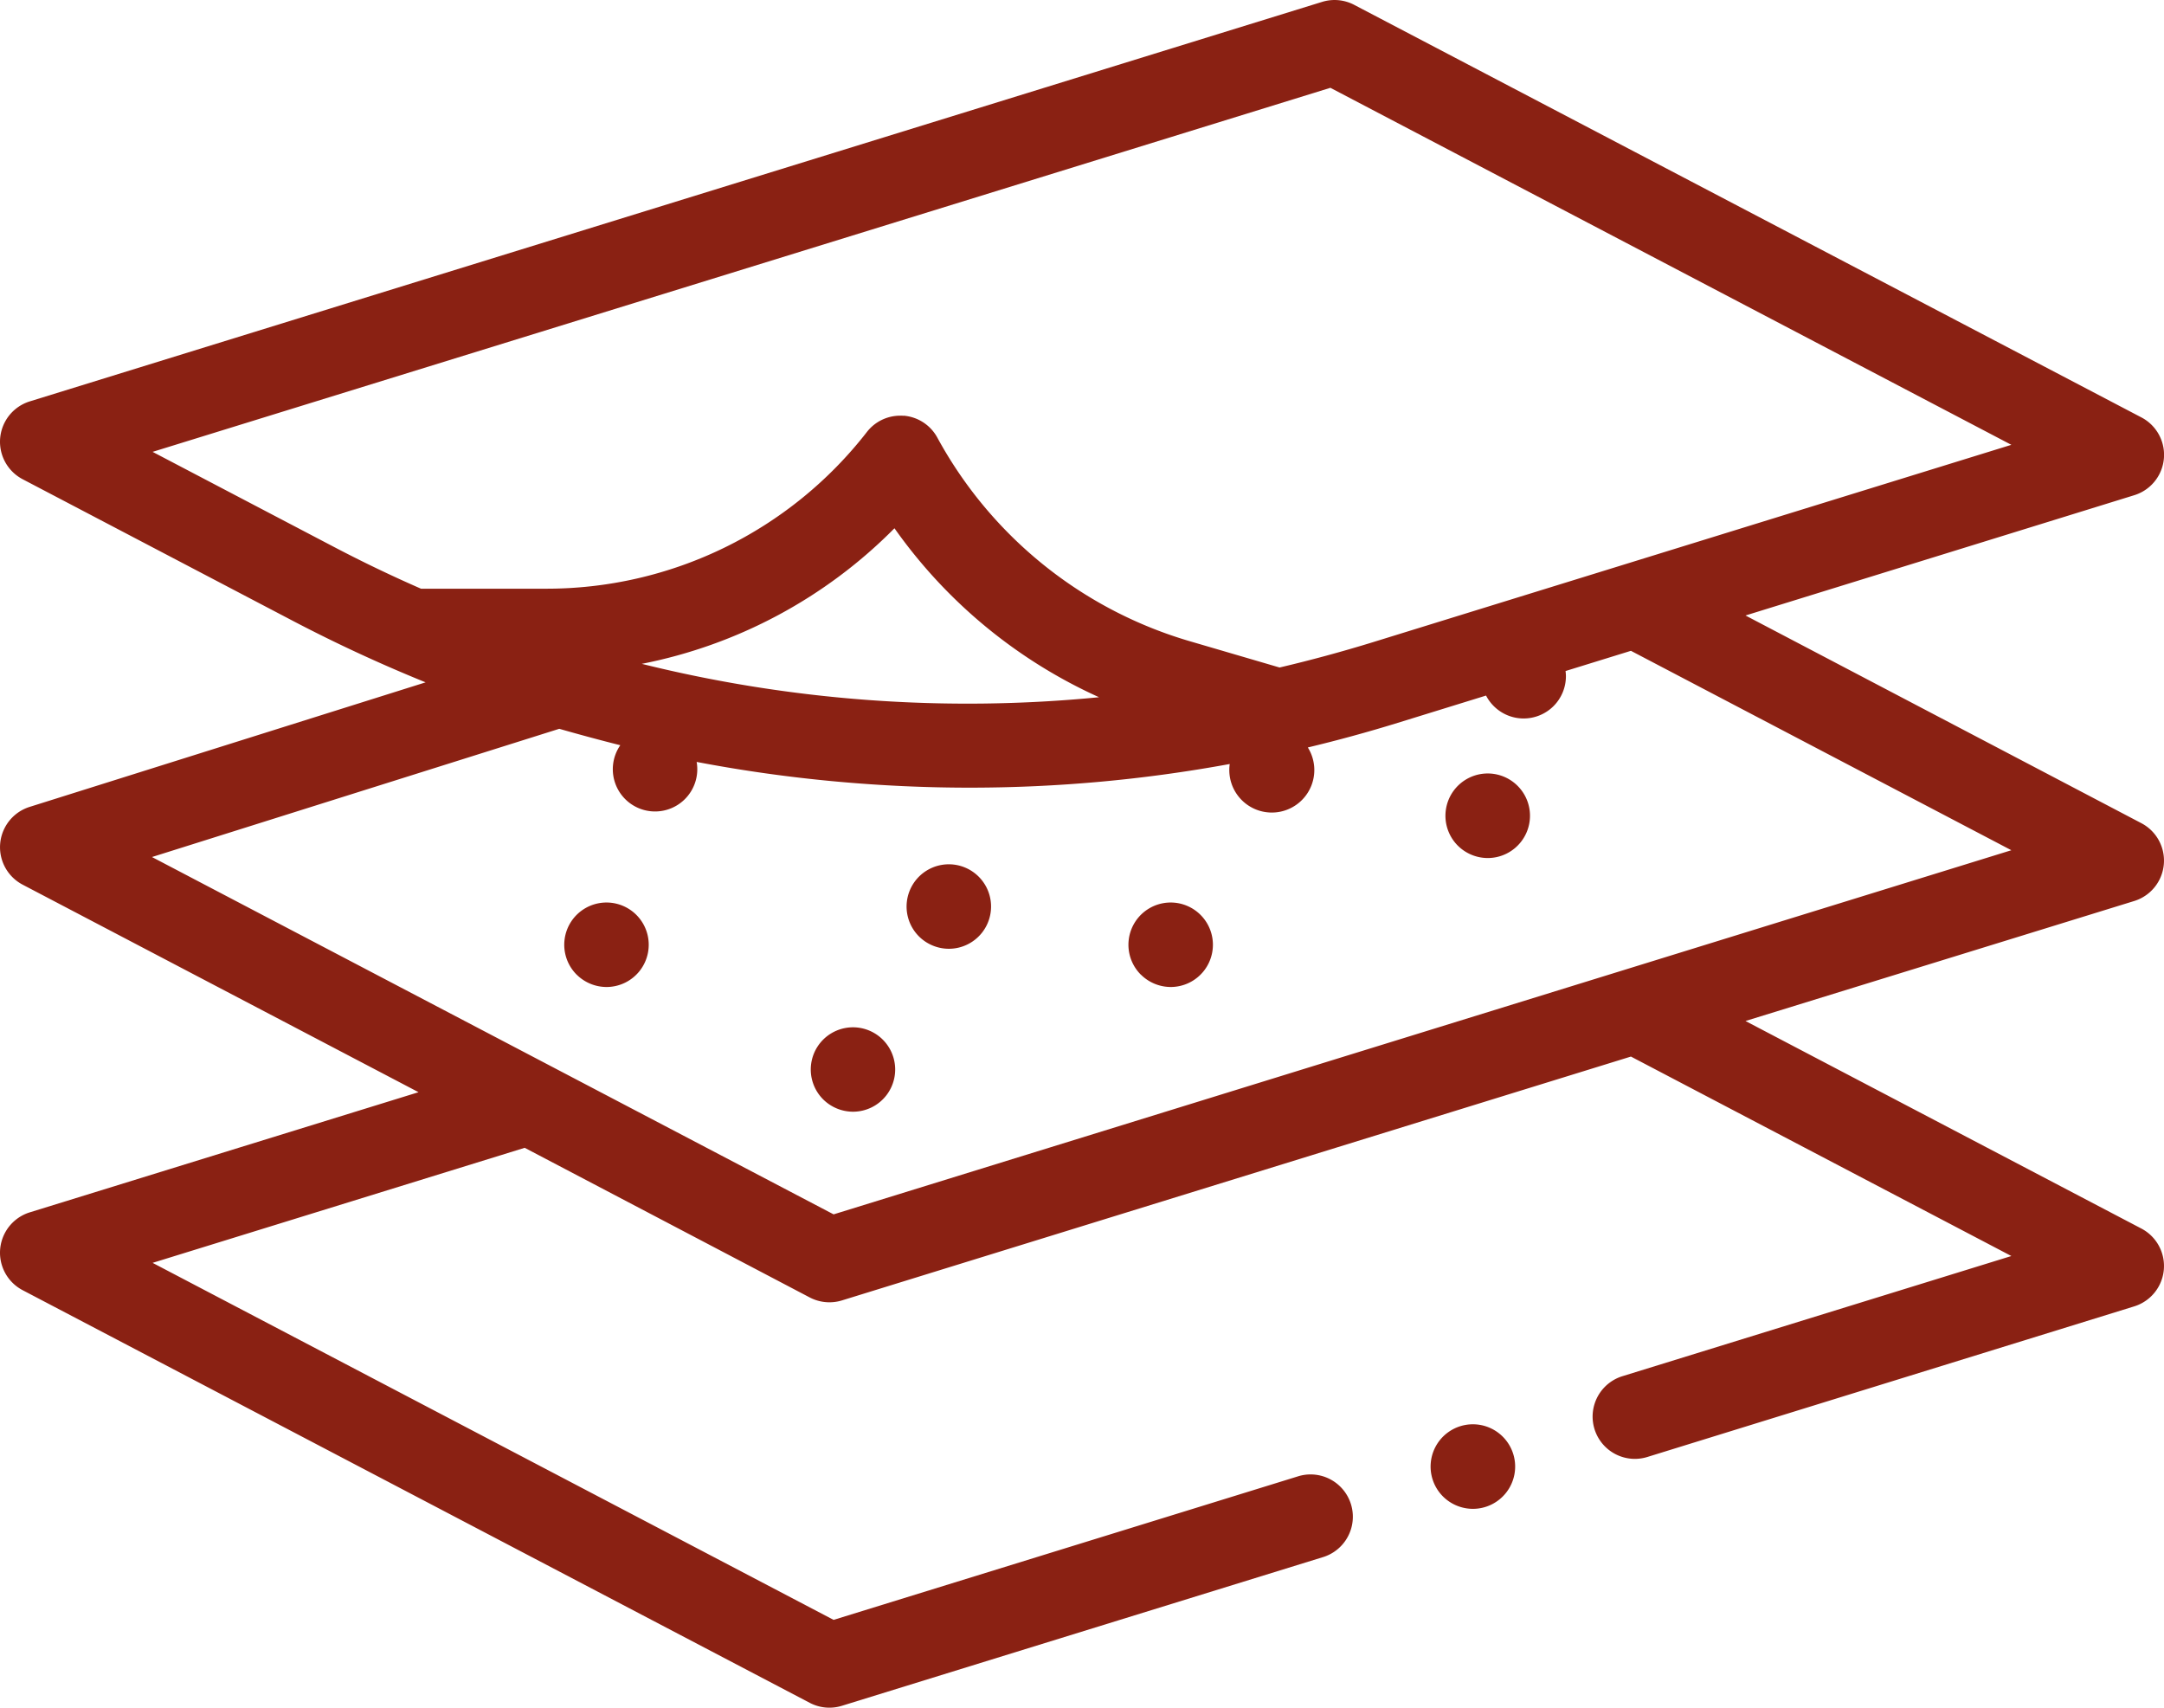 <svg xmlns="http://www.w3.org/2000/svg" width="56" height="44.187" viewBox="0 0 56 44.187">
  <g id="membrane" transform="translate(0 0)">
    <path id="Union_4" data-name="Union 4" d="M20.956,44.062.586,33.384A1.094,1.094,0,0,1,.771,31.37l10.06-3.109L.586,22.891a1.094,1.094,0,0,1,.18-2.012l10.248-3.223q-1.728-.7-3.395-1.57L.586,12.4a1.094,1.094,0,0,1,.185-2.014L34.213.049a1.094,1.094,0,0,1,.83.076L55.414,10.8a1.093,1.093,0,0,1-.185,2.014L45.17,15.926,55.414,21.3a1.094,1.094,0,0,1-.185,2.014L45.17,26.419l10.244,5.37a1.094,1.094,0,0,1-.185,2.014L42.63,37.7a1.106,1.106,0,0,1-.323.049,1.094,1.094,0,0,1-.323-2.139L52.05,32.5l-9.845-5.161-20.418,6.31a1.1,1.1,0,0,1-.831-.076L13.578,29.7,3.949,32.677l17.623,9.238,12.041-3.721a1.094,1.094,0,0,1,.646,2.09L21.787,44.138a1.092,1.092,0,0,1-.831-.076ZM3.933,22.176l17.639,9.246L52.05,22l-9.845-5.16-1.692.523a1.019,1.019,0,0,1,.01.135,1.094,1.094,0,0,1-1.867.773,1.087,1.087,0,0,1-.2-.273l-2.285.706q-1.157.357-2.327.637a1.1,1.1,0,1,1-2.021.428,37.264,37.264,0,0,1-6.724.612q-1.728,0-3.464-.159-1.824-.167-3.607-.507a1.093,1.093,0,1,1-1.976-.432q-.794-.2-1.579-.425Zm12.669-5a35,35,0,0,0,11.839.865,13.06,13.06,0,0,1-5.294-4.372A12.627,12.627,0,0,1,16.6,17.179Zm6.783-6.42a1.093,1.093,0,0,1,.87.565A10.937,10.937,0,0,0,30.818,16.6l2.295.672q1.213-.285,2.415-.655L52.05,11.51,34.428,2.272,3.949,11.692l4.686,2.456q1.115.585,2.26,1.085h3.219a10.5,10.5,0,0,0,8.321-4.057,1.09,1.09,0,0,1,.86-.42C23.325,10.755,23.355,10.756,23.385,10.759ZM37.341,38.721a1.094,1.094,0,1,1,.774.321A1.1,1.1,0,0,1,37.341,38.721ZM21.3,28.445a1.092,1.092,0,1,1,.773.321A1.1,1.1,0,0,1,21.3,28.445Zm8.221-3.227a1.093,1.093,0,1,1,.773.321A1.1,1.1,0,0,1,29.523,25.218Zm-14.6,0a1.093,1.093,0,1,1,.773.321A1.1,1.1,0,0,1,14.922,25.218Zm8.859-.989a1.093,1.093,0,1,1,.773.321A1.1,1.1,0,0,1,23.781,24.23Zm13.946-2.347a1.094,1.094,0,1,1,.773.32A1.1,1.1,0,0,1,37.727,21.883Z" transform="translate(0 0)" fill="#8a2113"/>
  </g>
</svg>
